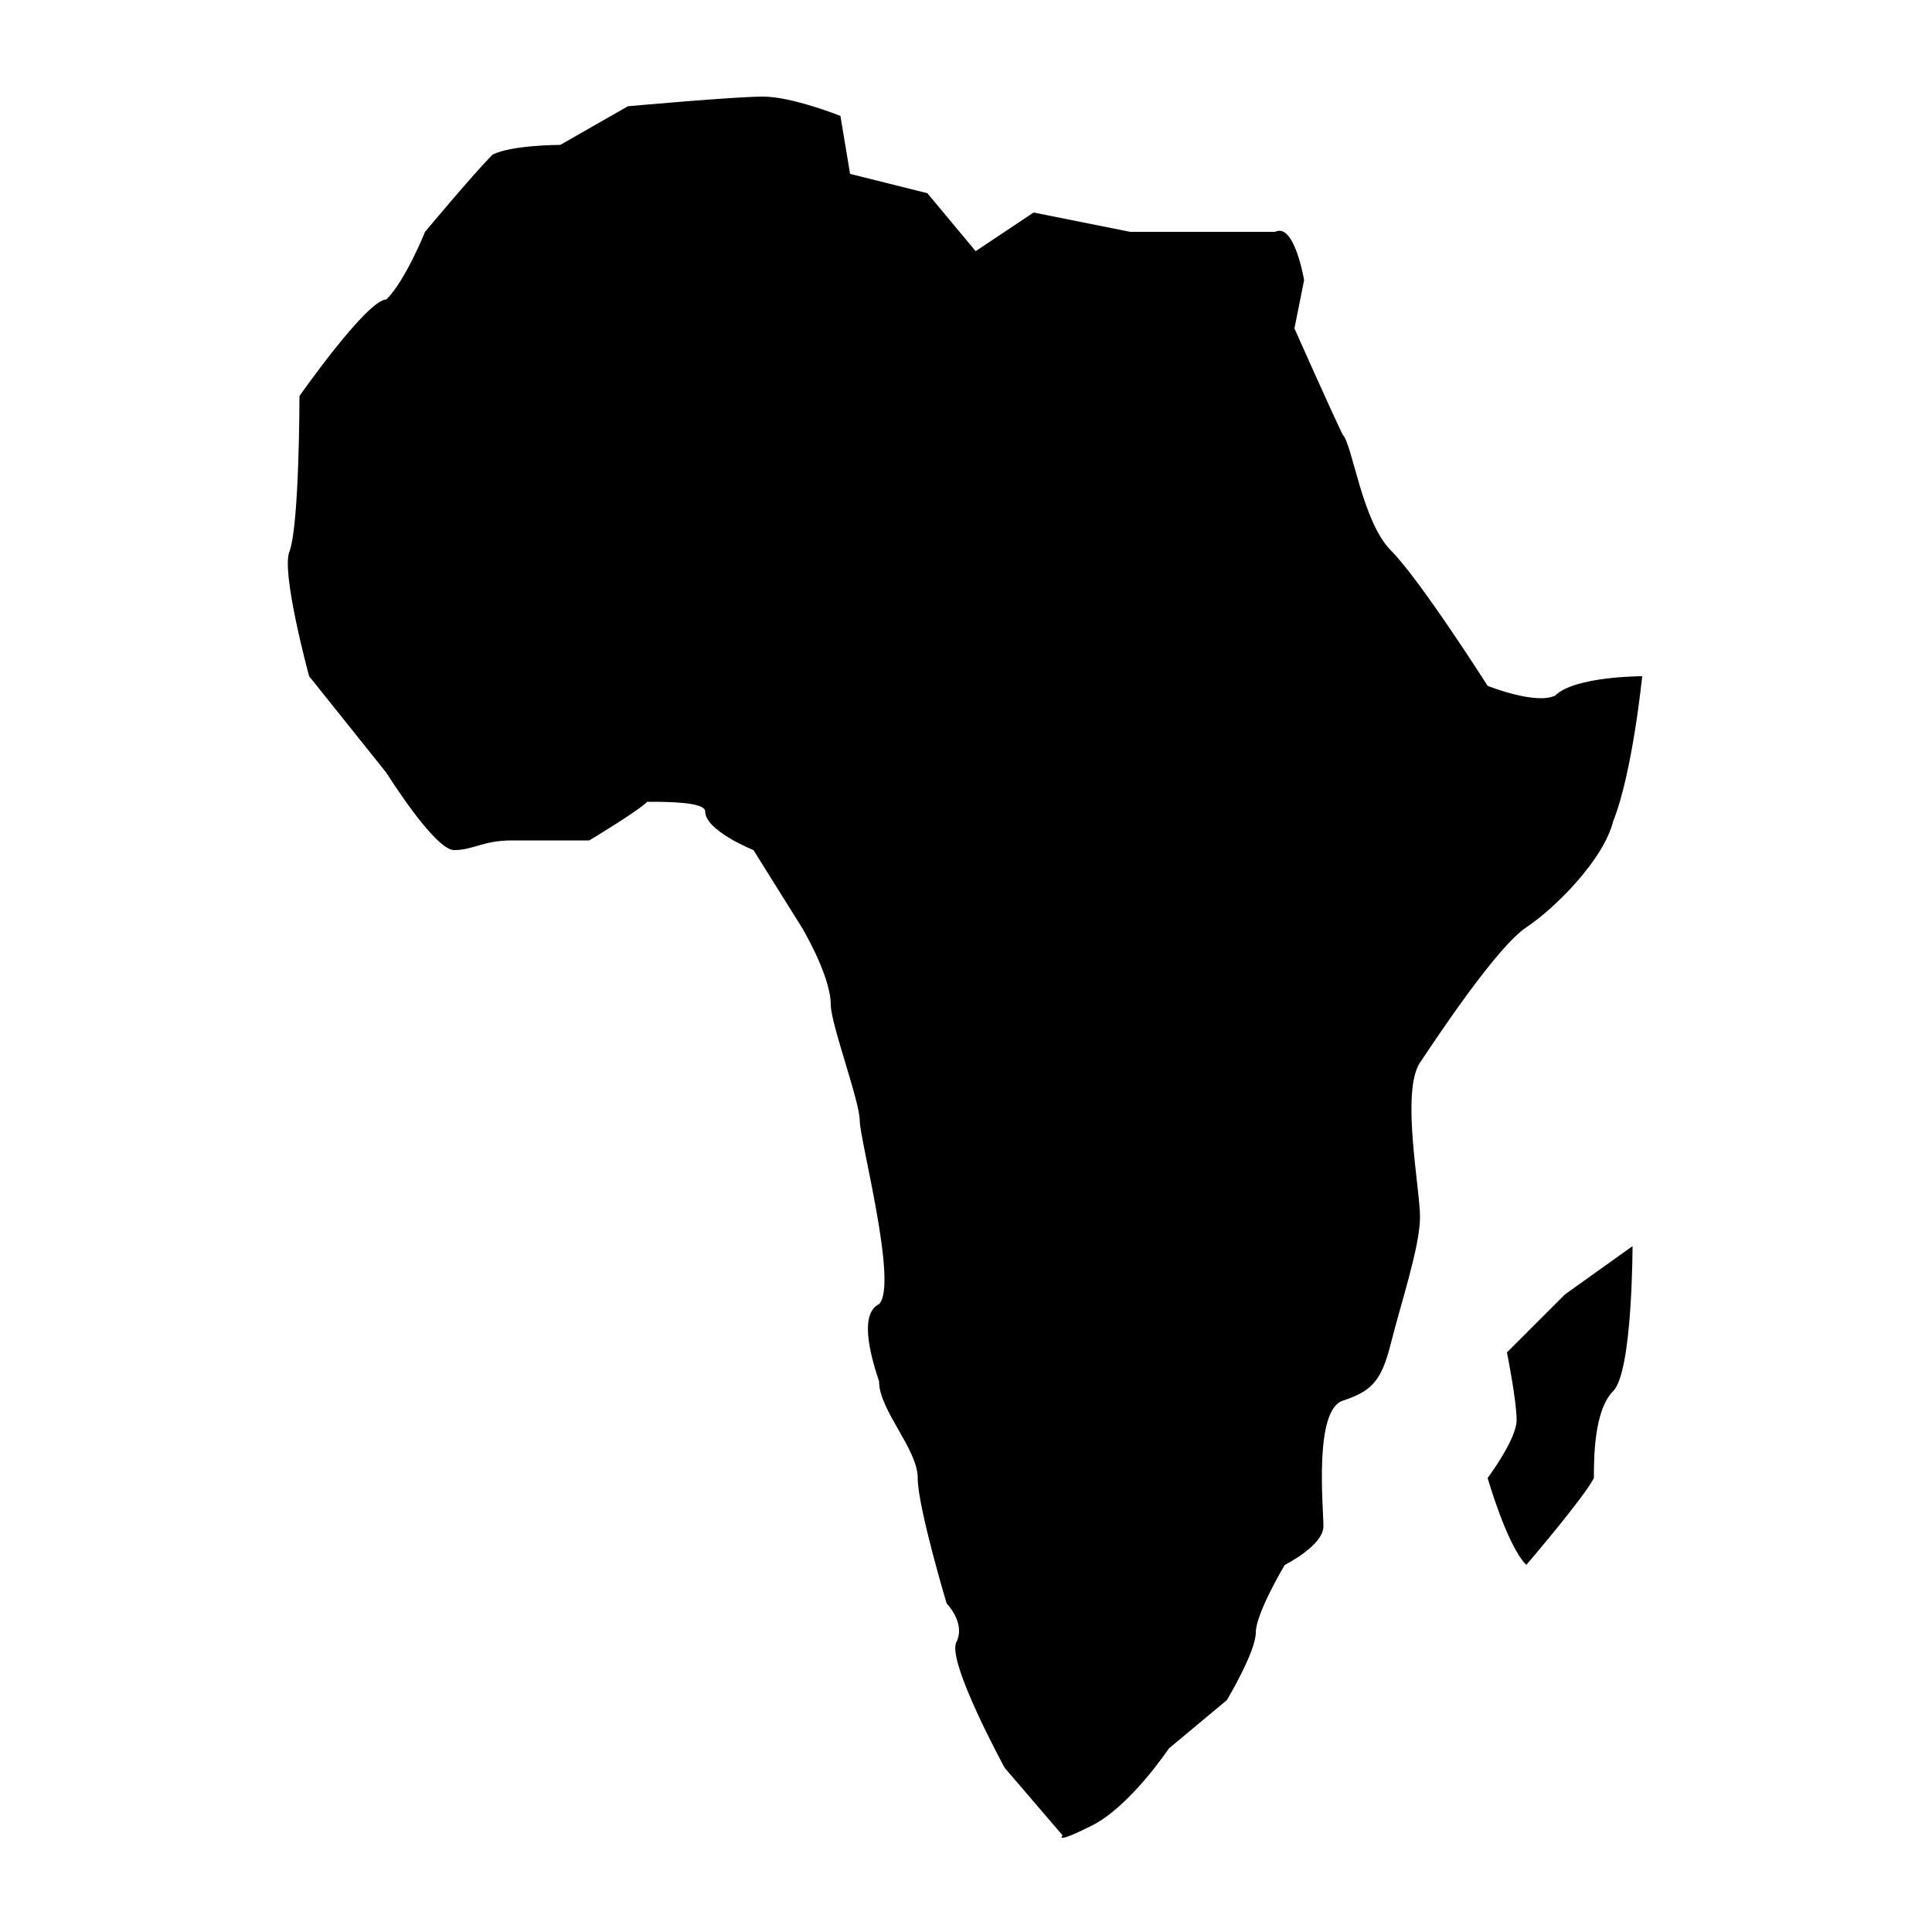 <?xml version="1.0" encoding="utf-8"?>
<!-- Generator: Adobe Illustrator 22.1.0, SVG Export Plug-In . SVG Version: 6.00 Build 0)  -->
<svg version="1.1" id="图层_1" xmlns="http://www.w3.org/2000/svg" xmlns:xlink="http://www.w3.org/1999/xlink" x="0px" y="0px"
	 viewBox="0 0 20 20" style="enable-background:new 0 0 20 20;" xml:space="preserve">
<path d="M15.4,7.1c0,0-0.7-1.1-1-1.4c-0.3-0.3-0.4-1.1-0.5-1.2c-0.1-0.2-0.5-1.1-0.5-1.1l0.1-0.5c0,0-0.1-0.6-0.3-0.5
	c-0.2,0-0.6,0-0.6,0l-0.9,0l-1-0.2l-0.6,0.4L9.6,2L8.8,1.8L8.7,1.2c0,0-0.5-0.2-0.8-0.2C7.6,1,6.5,1.1,6.5,1.1L5.8,1.5
	c0,0-0.5,0-0.7,0.1C4.9,1.8,4.4,2.4,4.4,2.4S4.2,2.9,4,3.1C3.8,3.1,3.1,4.1,3.1,4.1s0,1.3-0.1,1.6C2.9,5.9,3.2,7,3.2,7L4,8
	c0,0,0.5,0.8,0.7,0.8c0.2,0,0.3-0.1,0.6-0.1c0.4,0,0.8,0,0.8,0s0.5-0.3,0.6-0.4c0.2,0,0.6,0,0.6,0.1c0,0.2,0.5,0.4,0.5,0.4l0.5,0.8
	c0,0,0.3,0.5,0.3,0.8c0,0.2,0.3,1,0.3,1.2c0,0.2,0.4,1.7,0.2,1.9c-0.2,0.1-0.1,0.5,0,0.8c0,0.3,0.4,0.7,0.4,1c0,0.3,0.3,1.3,0.3,1.3
	S10,16.8,9.9,17c-0.1,0.2,0.5,1.3,0.5,1.3L11,19c0,0-0.1,0.1,0.3-0.1c0.4-0.2,0.8-0.8,0.8-0.8l0.6-0.5c0,0,0.3-0.5,0.3-0.7
	c0-0.2,0.3-0.7,0.3-0.7s0.4-0.2,0.4-0.4c0-0.2-0.1-1.2,0.2-1.3c0.3-0.1,0.4-0.2,0.5-0.6c0.1-0.4,0.3-1,0.3-1.3c0-0.3-0.2-1.3,0-1.6
	c0.2-0.3,0.8-1.2,1.1-1.4c0.3-0.2,0.8-0.7,0.9-1.1C16.9,8,17,7,17,7s-0.7,0-0.9,0.2C15.9,7.3,15.4,7.1,15.4,7.1 M15.6,14
	c0,0,0.1,0.5,0.1,0.7c0,0.2-0.3,0.6-0.3,0.6s0.2,0.7,0.4,0.9c0,0,0.6-0.7,0.7-0.9c0-0.2,0-0.7,0.2-0.9c0.2-0.2,0.2-1.5,0.2-1.5
	l-0.7,0.5L15.6,14z"/>
</svg>
